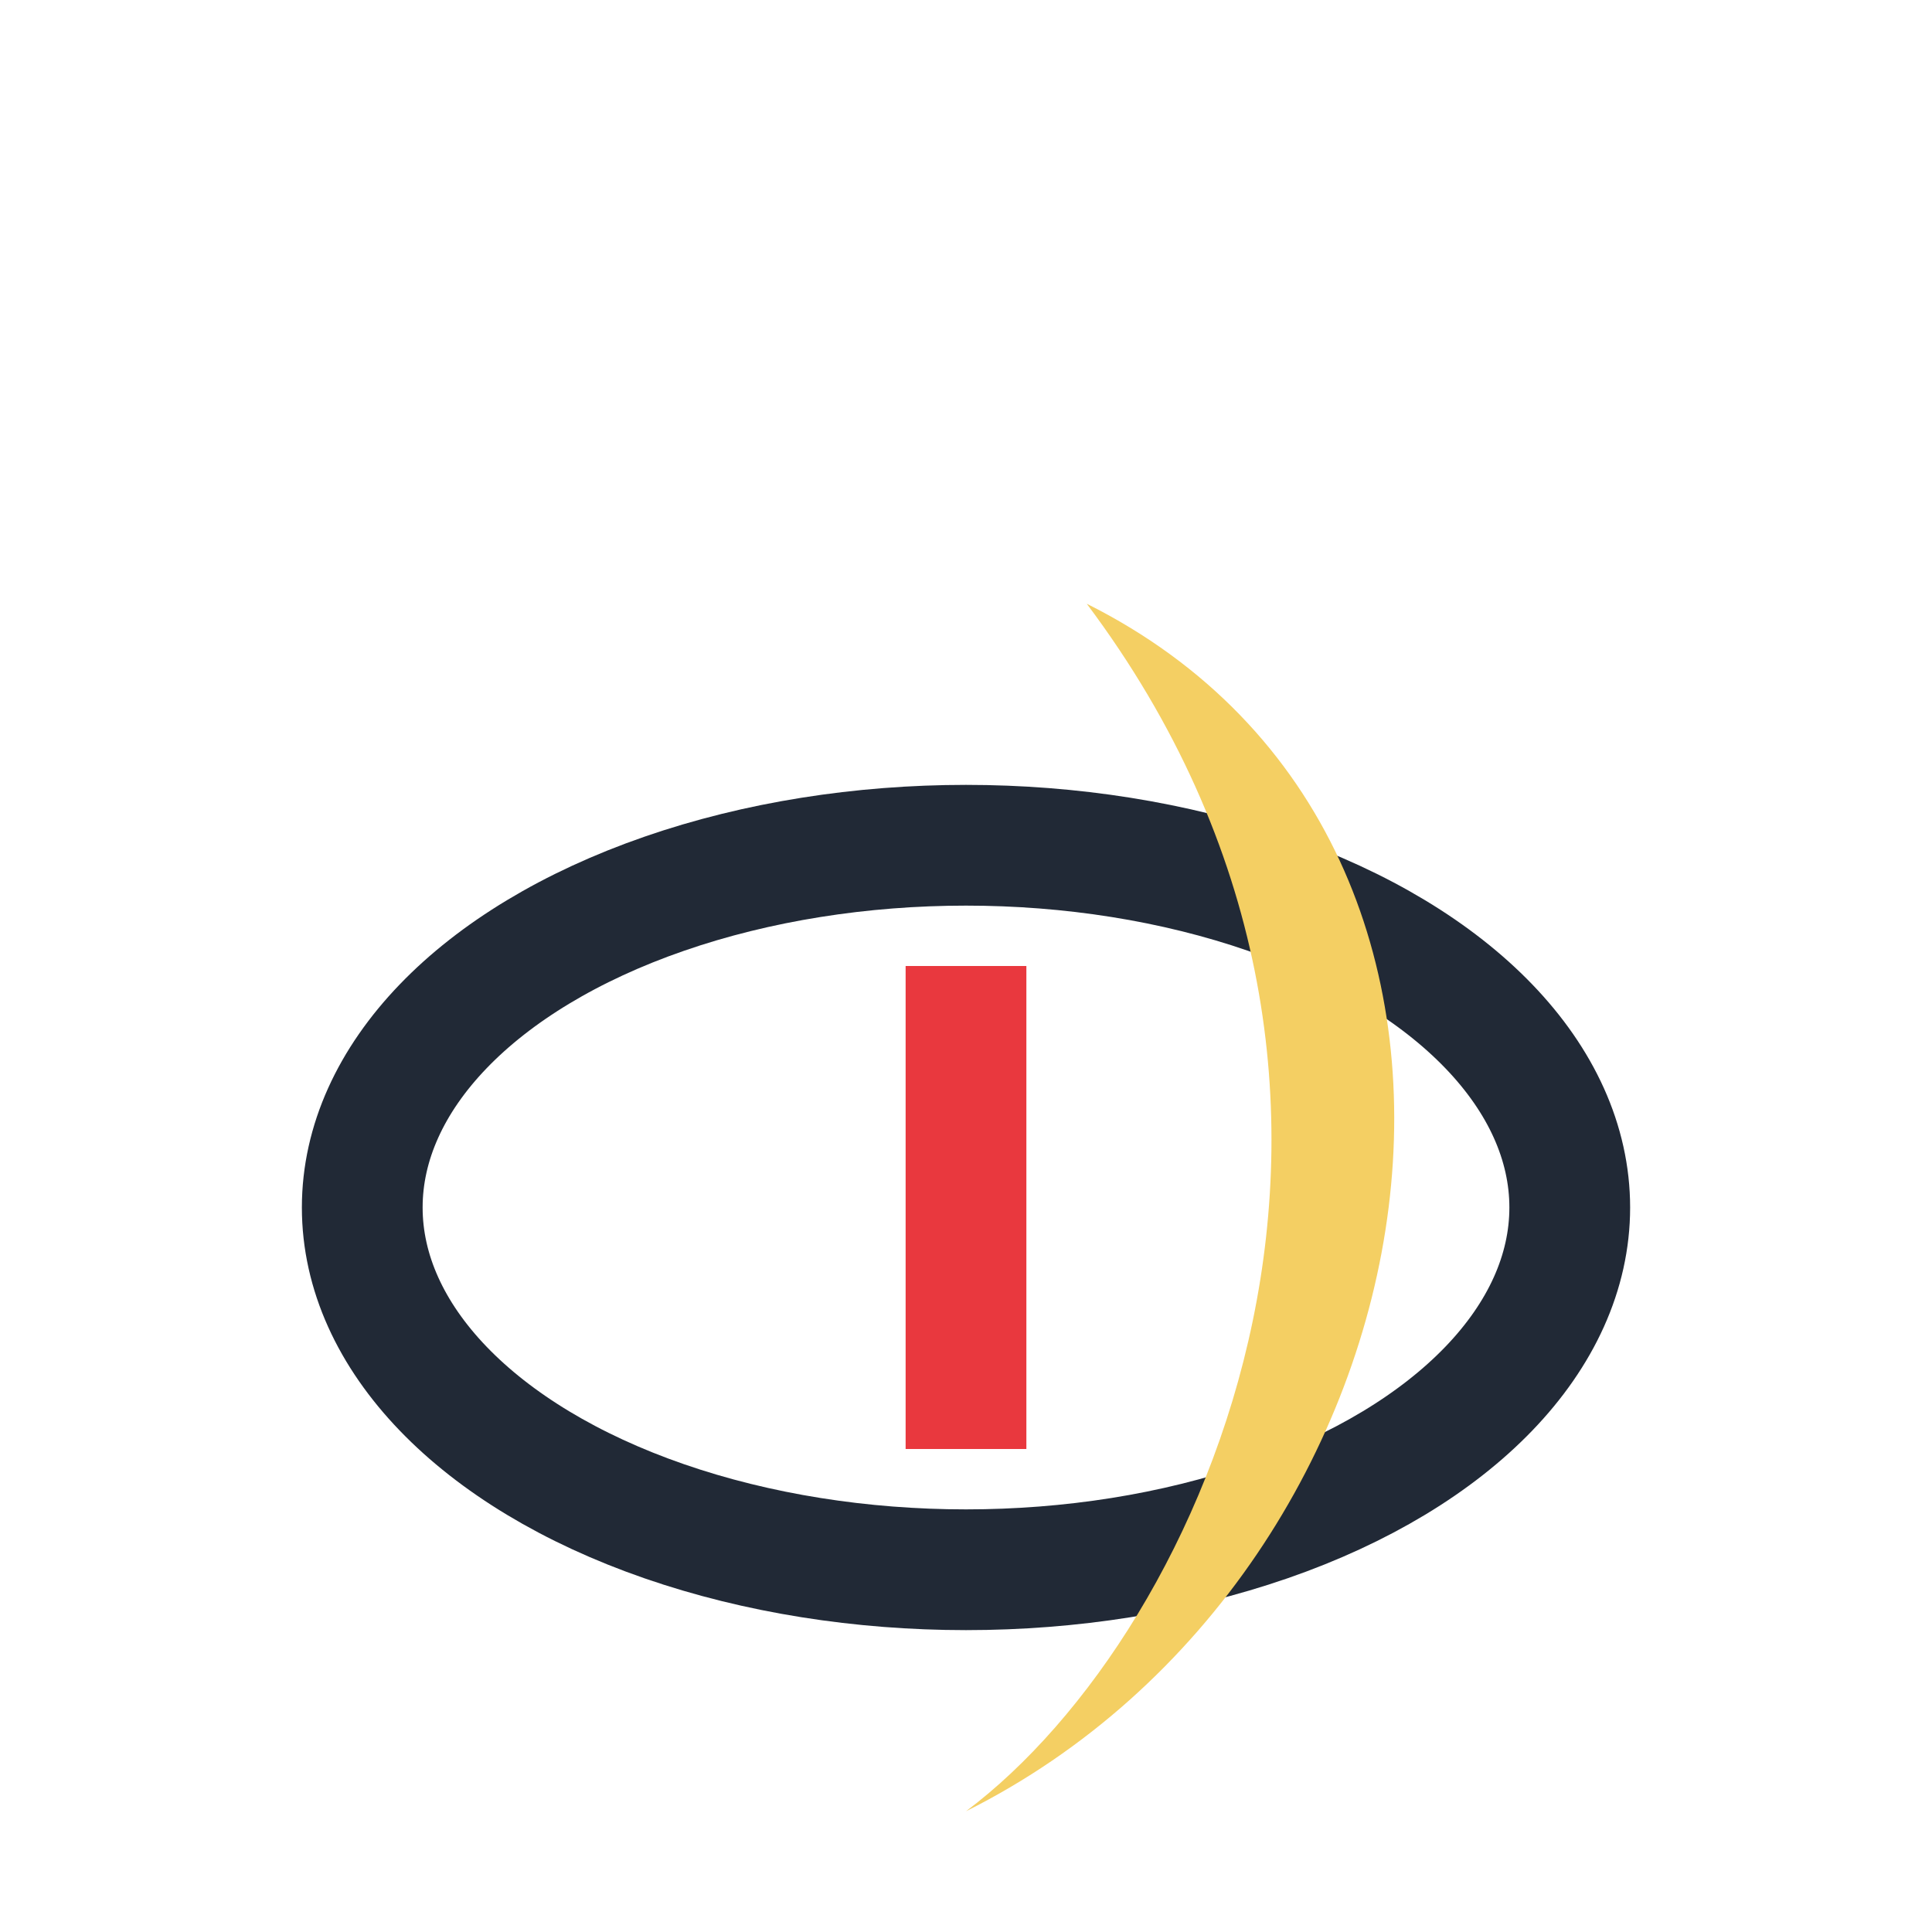 <?xml version="1.0" encoding="UTF-8"?>
<svg xmlns="http://www.w3.org/2000/svg" width="32" height="32" viewBox="0 0 32 32"><ellipse cx="16" cy="20" rx="10" ry="6" fill="none" stroke="#212936" stroke-width="2"/><path d="M16 30c4-3 8-12 2-20 8 4 6 16-2 20z" fill="#F4CF63"/><path d="M16 24v-8" stroke="#E9383E" stroke-width="2"/></svg>